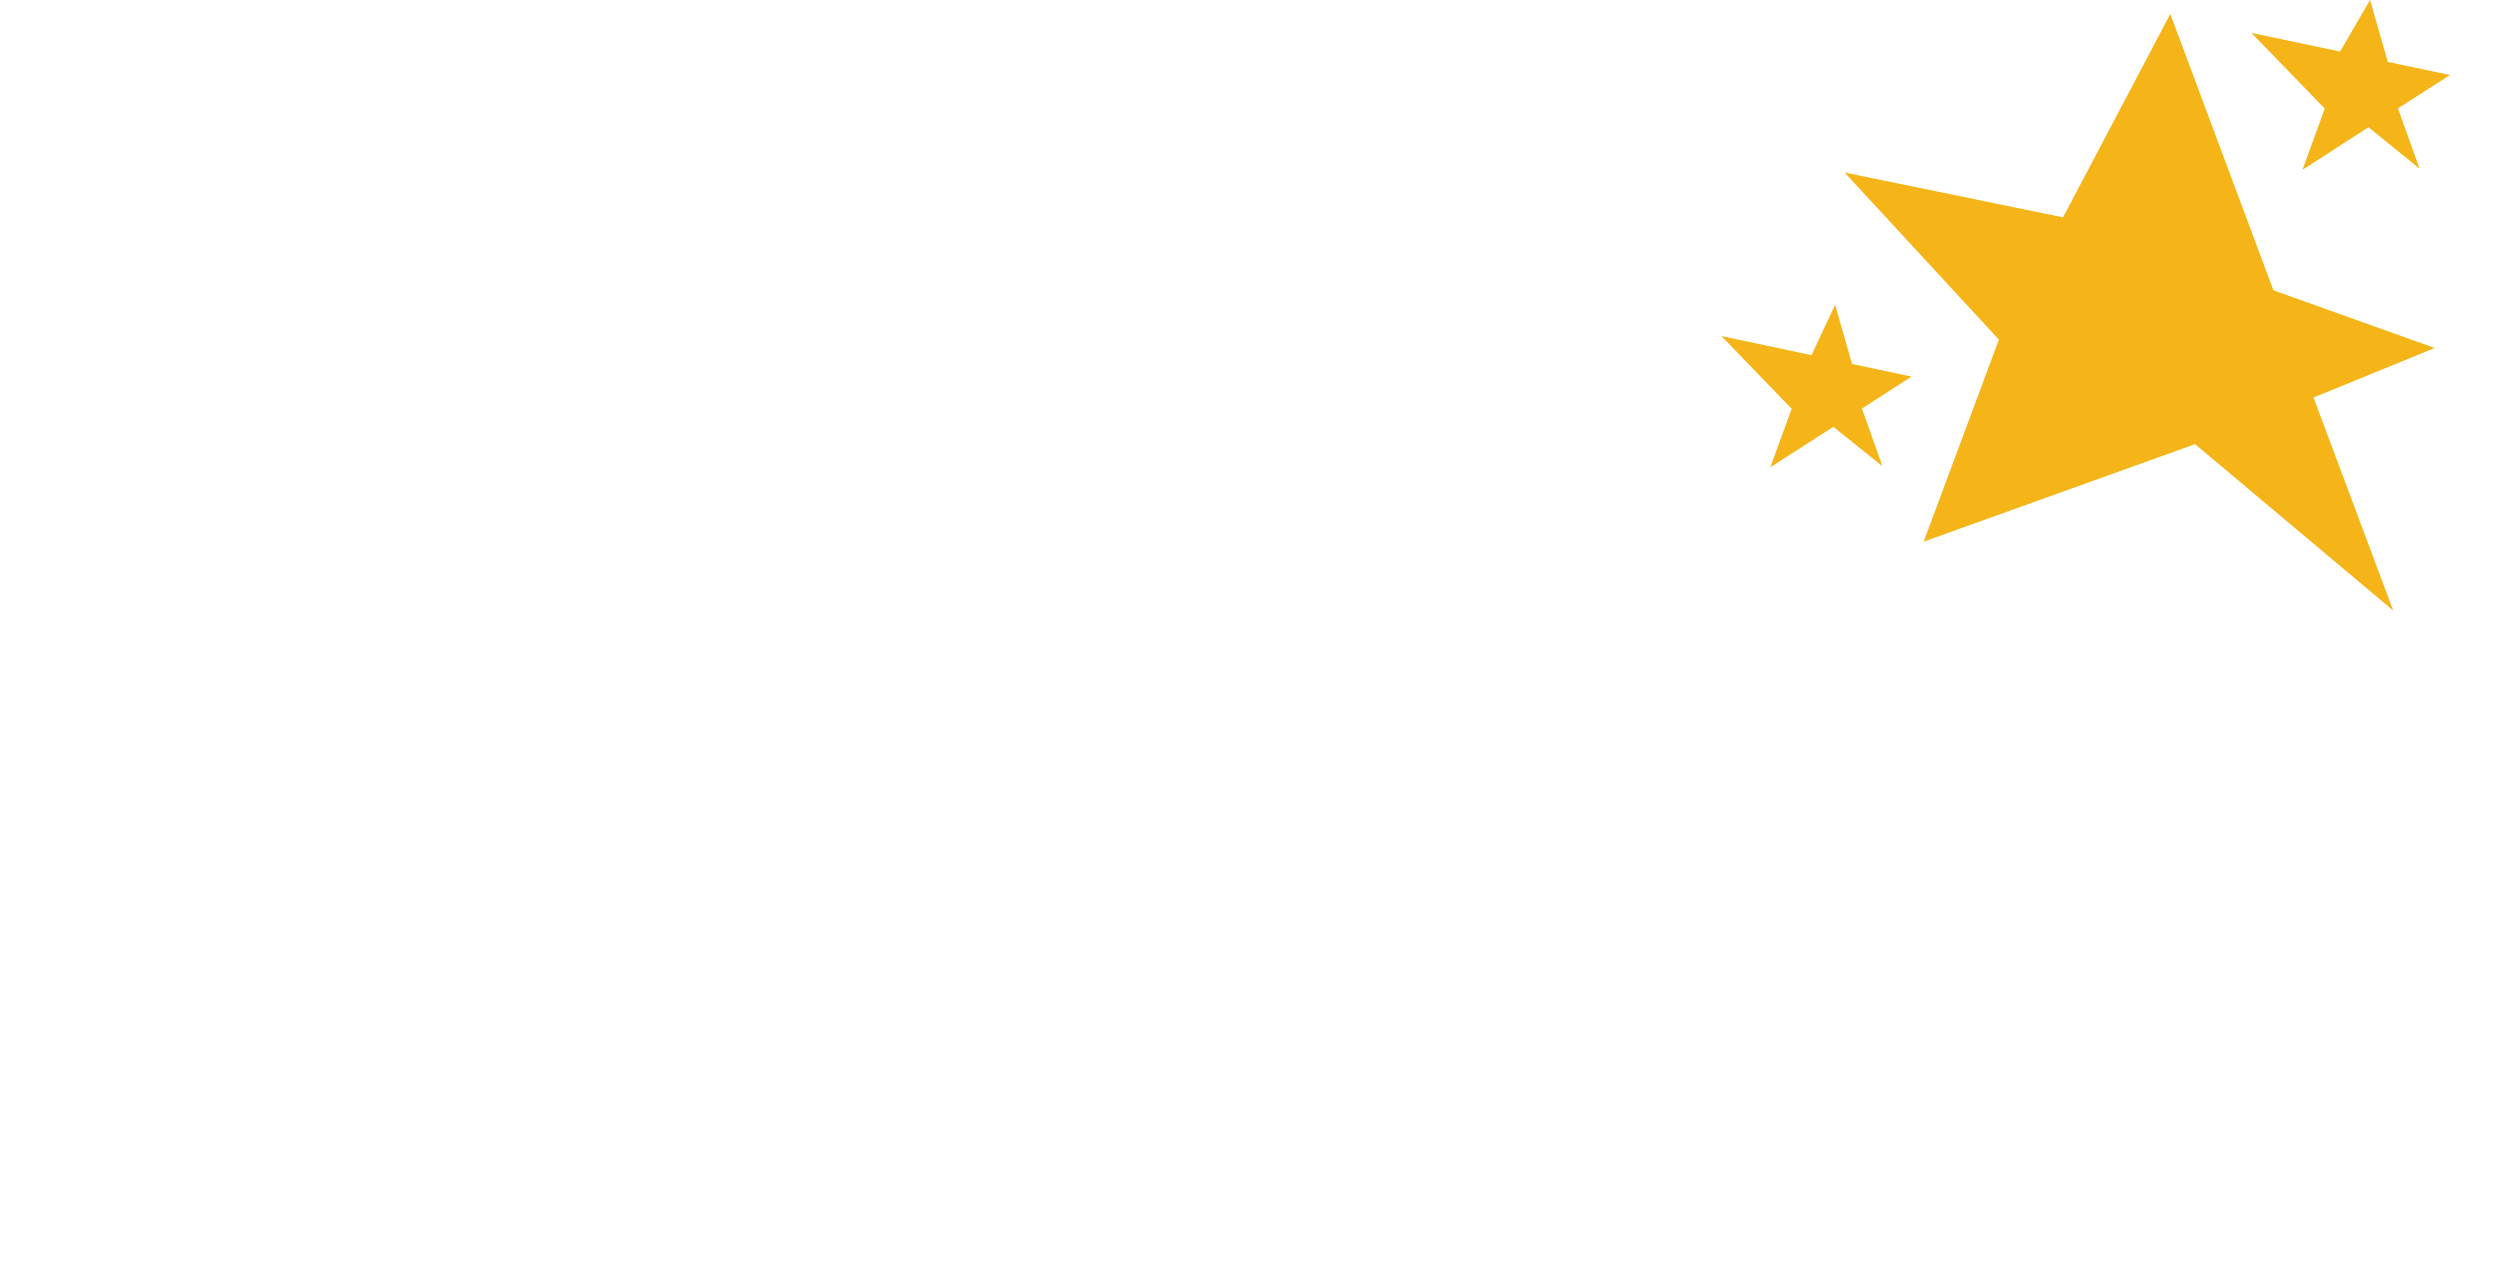 <?xml version="1.0" encoding="UTF-8"?>
<svg id="Capa_2" data-name="Capa 2" xmlns="http://www.w3.org/2000/svg" xmlns:xlink="http://www.w3.org/1999/xlink" viewBox="0 0 111 56.29">
  <defs>
    <style>
      .cls-1 {
        fill: #fff;
      }

      .cls-2 {
        filter: url(#drop-shadow-1);
      }

      .cls-3 {
        fill: #f5b518;
      }
    </style>
    <filter id="drop-shadow-1" x="0" y="0" width="111" height="56.29" filterUnits="userSpaceOnUse">
      <feOffset dx=".19" dy="0"/>
      <feGaussianBlur result="blur" stdDeviation=".58"/>
      <feFlood flood-color="#929192" flood-opacity=".75"/>
      <feComposite in2="blur" operator="in"/>
      <feComposite in="SourceGraphic"/>
    </filter>
  </defs>
  <g id="Capa_1-2" data-name="Capa 1">
    <g class="cls-2">
      <polygon class="cls-3" points="102.53 17.65 107.91 15.45 100.75 12.89 96.17 .62 91.41 9.65 81.71 7.66 88.56 15.08 85.22 24.05 97.27 19.72 106.07 27.11 102.53 17.65"/>
      <polygon class="cls-3" points="82.48 18.14 84.68 16.72 82.04 16.16 81.29 13.53 80.24 15.77 76.24 14.92 79.36 18.15 78.41 20.75 81.21 18.95 83.39 20.7 82.48 18.14"/>
      <polygon class="cls-3" points="106.28 4.81 108.59 3.33 105.83 2.75 105.04 0 103.71 2.29 99.77 1.46 103.03 4.82 102.04 7.54 104.97 5.65 107.24 7.49 106.28 4.81"/>
      <g>
        <path class="cls-1" d="M7.35,44.63h-2.83v-3.41h2.83c.96,0,1.74.77,1.74,1.71s-.78,1.7-1.74,1.7M4.52,34.58h2.23c.96,0,1.74.76,1.74,1.7s-.78,1.7-1.74,1.7h-2.23v-3.4ZM12.38,36.28c0-3.07-2.52-5.57-5.62-5.57H0v17.79h7.35c3.1,0,5.62-2.5,5.62-5.58,0-1.37-.52-2.7-1.44-3.72.55-.88.85-1.88.85-2.93"/>
        <path class="cls-1" d="M22.66,44.15c-2.29,0-4.15-2-4.15-4.48s1.86-4.47,4.15-4.47,4.15,2.01,4.15,4.47-1.86,4.48-4.15,4.48M22.66,30.38c-4.96,0-8.99,4.18-8.99,9.3s4.03,9.31,8.99,9.31,8.98-4.17,8.98-9.31-4.03-9.3-8.98-9.3"/>
        <path class="cls-1" d="M42.7,42.42h2.11v.97c-.78.49-1.71.76-2.65.76-2.62,0-4.76-2-4.76-4.48s2.14-4.47,4.76-4.47c1.24,0,2.42.45,3.32,1.27l.47.43,3.26-3.57-.47-.43c-1.79-1.64-4.13-2.54-6.58-2.54-5.29,0-9.59,4.18-9.59,9.3s4.31,9.31,9.59,9.31c.9,0,1.79-.12,2.65-.36v.04h4.84v-11.07h-6.95v4.83Z"/>
        <polygon class="cls-1" points="74.46 35.93 74.46 48.66 80.19 48.66 80.19 35.93 85.6 35.93 85.6 30.46 69.02 30.46 69.02 35.93 74.46 35.93"/>
        <polygon class="cls-1" points="111 56.29 100.02 27.11 90.17 27.11 82.11 48.62 88.08 48.62 95.09 30.92 105.03 56.29 111 56.29"/>
        <path class="cls-1" d="M59.71,44.15c-2.29,0-4.15-2-4.15-4.48s1.86-4.47,4.15-4.47,4.15,2.01,4.15,4.47-1.87,4.48-4.15,4.48M67.63,35.29v-.02c-1.53-2.91-4.5-4.9-7.92-4.9-4.95,0-8.98,4.18-8.98,9.3s4.03,9.31,8.98,9.31,8.99-4.17,8.99-9.31c0-1.58-.39-3.07-1.07-4.39"/>
      </g>
    </g>
  </g>
</svg>